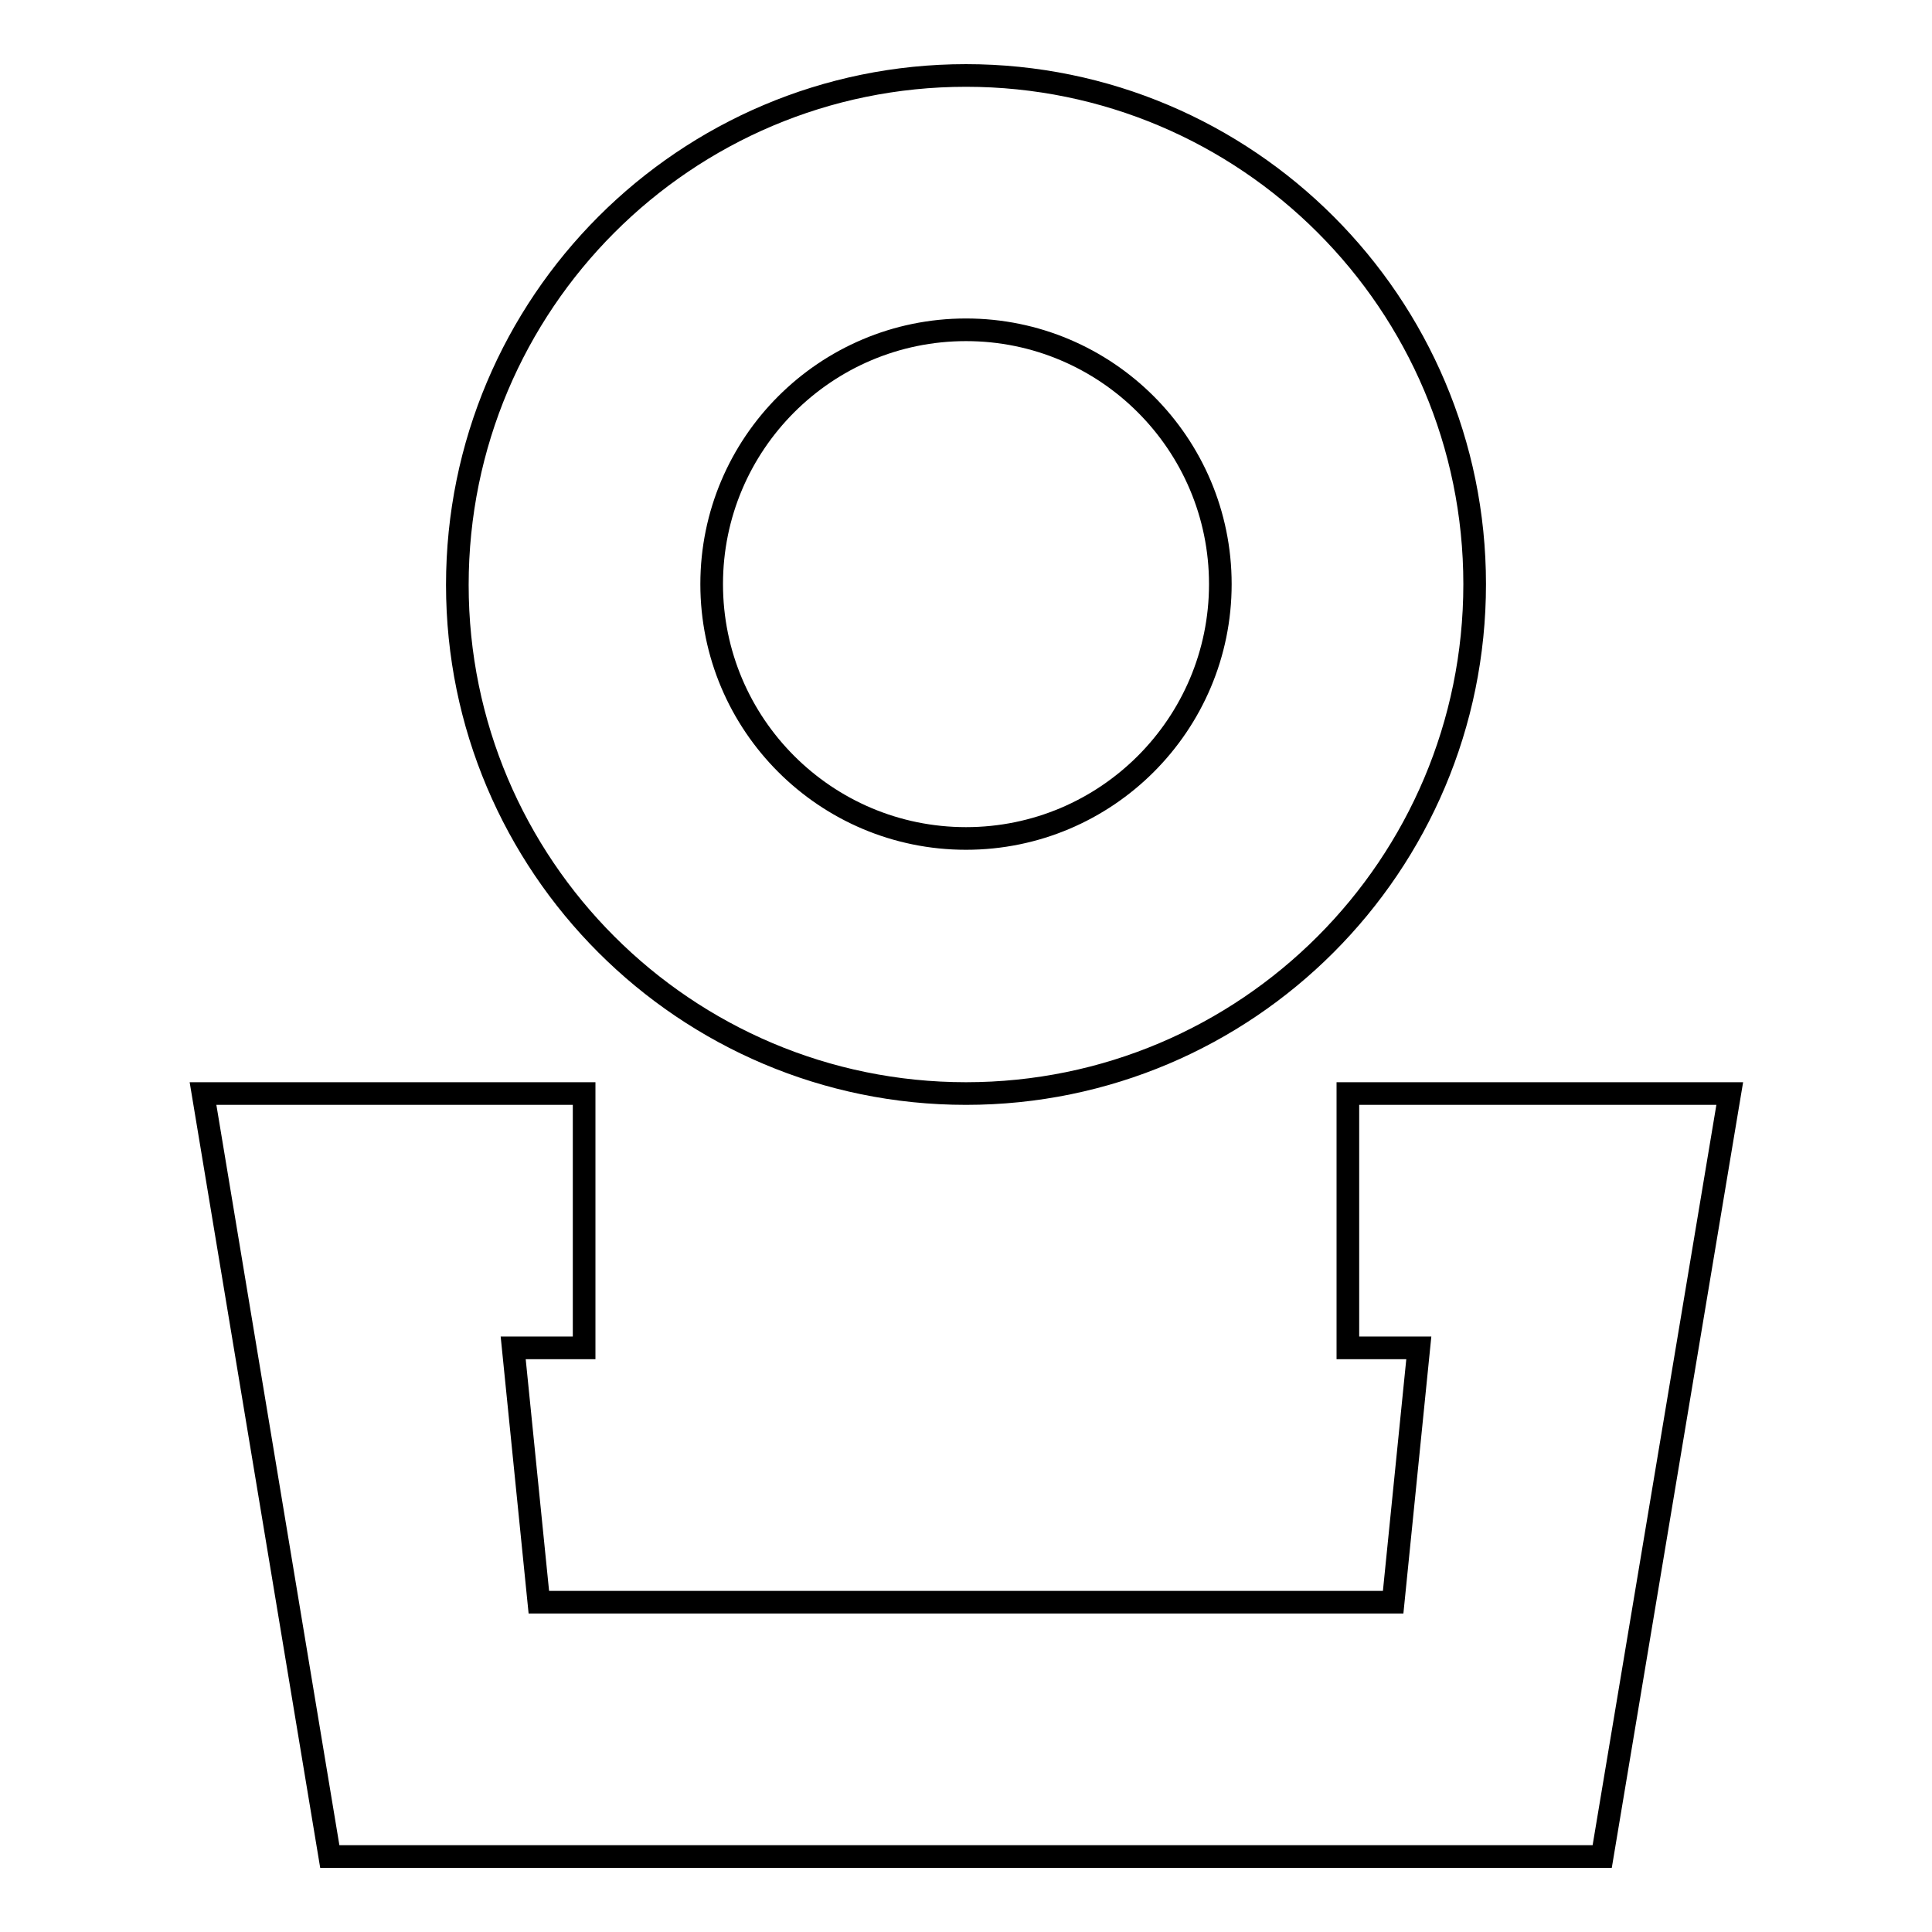 <?xml version="1.0" encoding="utf-8"?>
<!-- Svg Vector Icons : http://www.onlinewebfonts.com/icon -->
<!DOCTYPE svg PUBLIC "-//W3C//DTD SVG 1.1//EN" "http://www.w3.org/Graphics/SVG/1.1/DTD/svg11.dtd">
<svg version="1.1" xmlns="http://www.w3.org/2000/svg" xmlns:xlink="http://www.w3.org/1999/xlink" x="0px" y="0px" viewBox="0 0 256 256" enable-background="new 0 0 256 256" xml:space="preserve">
<g> <path stroke-width="3" fill-opacity="0" stroke="#000000"  d="M128,144.9c-37.2,0-67.4-30.2-67.4-67.4C60.6,40.2,90.8,10,128,10c37.2,0,67.4,30.2,67.4,67.4l0,0 C195.4,114.7,165.2,144.9,128,144.9z M128,43.7c-18.6,0-33.7,15.1-33.7,33.7c0,18.6,15.1,33.7,33.7,33.7 c18.6,0,33.7-15.1,33.7-33.7C161.7,58.8,146.6,43.7,128,43.7z M178.6,144.9v33.7h9.4l-3.4,33.7H71.4L68,178.6h9.4v-33.7H26.9 L43.7,246h168.6l16.9-101.1H178.6z"/></g>
</svg>